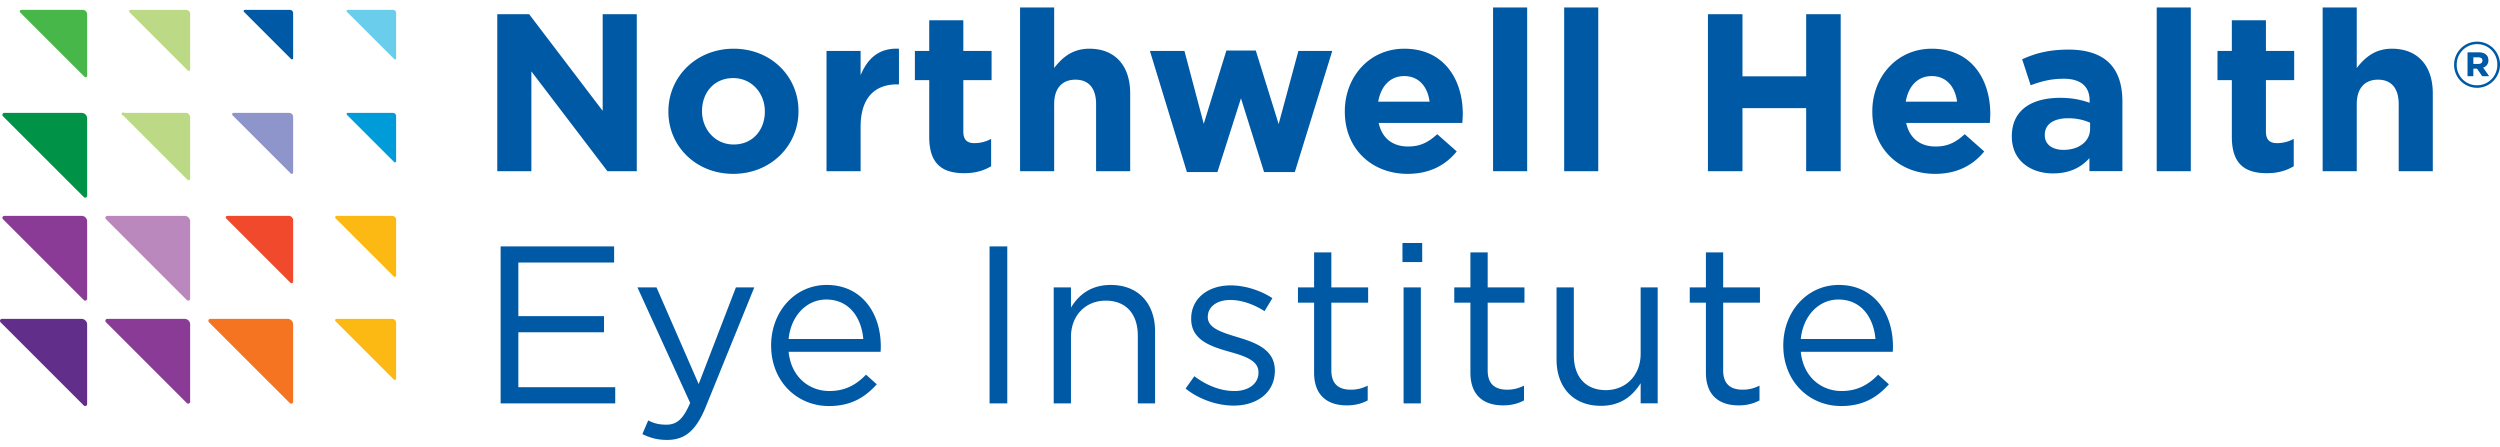 <svg width="190" height="34" xmlns="http://www.w3.org/2000/svg" fill-rule="evenodd" clip-rule="evenodd" stroke-linejoin="round" stroke-miterlimit="2"><path d="M6.623 30.705v-6.04a.43.43 0 0 0-.43-.431H.153a.152.152 0 0 0-.153.152c0 .043.017.081.044.109l6.319 6.318a.152.152 0 0 0 .26-.109" fill="#612e8a" fill-rule="nonzero"/><path d="M14.451 30.528v-5.875a.42.42 0 0 0-.419-.419H8.156a.148.148 0 0 0-.104.253v.001l6.145 6.145a.149.149 0 0 0 .254-.105" fill="#8a3b96" fill-rule="nonzero"/><path d="M22.278 30.528v-5.875a.419.419 0 0 0-.419-.419h-5.875a.148.148 0 0 0-.148.148c0 .042.016.078.043.105v.001l6.146 6.145a.146.146 0 0 0 .105.043.148.148 0 0 0 .148-.148" fill="#f47421" fill-rule="nonzero"/><path d="M6.623 22.701v-5.876a.419.419 0 0 0-.419-.419H.329a.149.149 0 0 0-.105.254l6.146 6.145a.148.148 0 0 0 .253-.104" fill="#8a3b96" fill-rule="nonzero"/><path d="M14.451 22.701v-5.876a.42.42 0 0 0-.419-.419H8.156a.149.149 0 0 0-.104.254l6.145 6.145a.148.148 0 0 0 .254-.104" fill="#bb88bd" fill-rule="nonzero"/><path d="M22.278 21.407v-4.668a.334.334 0 0 0-.333-.333h-4.667a.118.118 0 0 0-.083.202l4.882 4.882a.114.114 0 0 0 .083.034.117.117 0 0 0 .118-.117" fill="#f0492c" fill-rule="nonzero"/><path d="M30.106 20.936v-4.228a.302.302 0 0 0-.302-.301h-4.227a.106.106 0 0 0-.107.106c0 .03.011.057.03.076l4.424 4.422c.019.02.046.032.075.032a.107.107 0 0 0 .107-.107m0 7.827v-4.228a.302.302 0 0 0-.302-.301h-4.227a.106.106 0 0 0-.107.106c0 .03.011.057.03.076l4.424 4.422c.019.02.046.032.075.032a.107.107 0 0 0 .107-.107" fill="#fdb913" fill-rule="nonzero"/><path d="M6.623 14.873V8.998a.419.419 0 0 0-.419-.419H.329a.148.148 0 0 0-.148.148c0 .042.016.078.043.105v.001l6.146 6.145a.146.146 0 0 0 .105.043.148.148 0 0 0 .148-.148" fill="#009347" fill-rule="nonzero"/><path d="M14.451 13.579V8.912a.333.333 0 0 0-.333-.333H9.45a.118.118 0 1 0-.083.201l4.882 4.882a.118.118 0 0 0 .202-.083" fill="#bcda85" fill-rule="nonzero"/><path d="M22.278 13.108V8.88a.302.302 0 0 0-.302-.301h-4.227a.107.107 0 0 0-.076.182l4.423 4.423a.107.107 0 0 0 .182-.076" fill="#8d95ca" fill-rule="nonzero"/><path d="M30.106 12.255V8.823a.245.245 0 0 0-.245-.244h-3.432a.086.086 0 0 0-.086.087c0 .024.009.045.025.061l3.59 3.59a.085.085 0 0 0 .061.025.086.086 0 0 0 .087-.087" fill="#009cda" fill-rule="nonzero"/><path d="M6.623 5.752V1.084A.334.334 0 0 0 6.29.751H1.623a.118.118 0 0 0-.084.202l4.883 4.882a.114.114 0 0 0 .083.034.117.117 0 0 0 .118-.117" fill="#48b749" fill-rule="nonzero"/><path d="M14.451 5.281V1.053a.302.302 0 0 0-.302-.301H9.921a.106.106 0 0 0-.076.182l4.423 4.422a.107.107 0 0 0 .183-.075" fill="#bcda85" fill-rule="nonzero"/><path d="M22.278 4.428V.996a.245.245 0 0 0-.245-.245h-3.432a.087.087 0 0 0-.06.149l3.589 3.589a.087.087 0 0 0 .062.025.086.086 0 0 0 .086-.086" fill="#0059a5" fill-rule="nonzero"/><path d="M30.106 4.428V.996a.245.245 0 0 0-.245-.245h-3.432a.086.086 0 0 0-.086.087c0 .024.009.046.025.062l3.59 3.589a.085.085 0 0 0 .061.025.086.086 0 0 0 .087-.086" fill="#6acdec" fill-rule="nonzero"/><path d="M57.326 21.843h-1.397l-2.83 7.347-3.204-7.347h-1.449l4.006 8.778c-.529 1.245-1.023 1.654-1.807 1.654-.563 0-.955-.102-1.381-.324l-.443 1.04c.596.289 1.142.443 1.875.443 1.329 0 2.182-.665 2.932-2.489l3.698-9.102zm2.608 4.892h6.989c.017-.153.017-.29.017-.409 0-2.591-1.5-4.67-4.108-4.67-2.437 0-4.227 2.045-4.227 4.602 0 2.744 1.977 4.602 4.397 4.602 1.671 0 2.745-.665 3.631-1.653l-.818-.733c-.716.75-1.568 1.244-2.778 1.244-1.552 0-2.915-1.074-3.103-2.983zm76.925 0h6.988c.017-.153.017-.29.017-.409 0-2.591-1.5-4.67-4.108-4.67-2.437 0-4.227 2.045-4.227 4.602 0 2.744 1.977 4.602 4.398 4.602 1.67 0 2.744-.665 3.63-1.653l-.818-.733c-.716.75-1.568 1.244-2.778 1.244-1.551 0-2.915-1.074-3.102-2.983zm-12.17.154c0 1.653-1.142 2.761-2.642 2.761-1.551 0-2.437-1.023-2.437-2.659v-5.148h-1.313v5.472c0 2.096 1.244 3.528 3.375 3.528 1.517 0 2.42-.767 3.017-1.721v1.534h1.295v-8.813h-1.295v5.046zm-27.801 1.295v-.034c0-1.585-1.466-2.114-2.829-2.523-1.176-.358-2.267-.682-2.267-1.517v-.034c0-.733.664-1.278 1.704-1.278.852 0 1.79.324 2.608.852l.597-.989c-.904-.596-2.097-.971-3.171-.971-1.738 0-3 1.006-3 2.523v.034c0 1.619 1.534 2.096 2.915 2.488 1.159.324 2.199.665 2.199 1.551v.034c0 .853-.767 1.398-1.824 1.398-1.04 0-2.097-.409-3.051-1.125l-.665.938c.989.801 2.387 1.295 3.648 1.295 1.755 0 3.136-.972 3.136-2.642zm34.073-5.182h2.796v-1.159h-2.796v-2.659h-1.312v2.659h-1.228v1.159h1.228v5.318c0 1.79 1.074 2.489 2.488 2.489.631 0 1.125-.136 1.585-.375v-1.125c-.46.222-.835.307-1.278.307-.886 0-1.483-.392-1.483-1.466v-5.148zm-29.778 0h2.796v-1.159h-2.796v-2.659h-1.312v2.659h-1.227v1.159h1.227v5.318c0 1.79 1.074 2.489 2.489 2.489.63 0 1.125-.136 1.585-.375v-1.125c-.46.222-.835.307-1.279.307-.886 0-1.483-.392-1.483-1.466v-5.148zm11.881 0h2.795v-1.159h-2.795v-2.659h-1.313v2.659h-1.227v1.159h1.227v5.318c0 1.79 1.074 2.489 2.489 2.489.631 0 1.125-.136 1.585-.375v-1.125c-.46.222-.835.307-1.278.307-.887 0-1.483-.392-1.483-1.466v-5.148zm-31.67 2.608c0-1.653 1.125-2.761 2.642-2.761 1.551 0 2.438 1.023 2.438 2.659v5.148h1.312v-5.472c0-2.096-1.244-3.528-3.375-3.528-1.517 0-2.437.767-3.017 1.721v-1.534h-1.312v8.813h1.312V25.61zm-6.187-6.886h1.346v11.932h-1.346V18.724zm32.778 11.932v-8.813h-1.313v8.813h1.313zM46.673 18.724h-8.625v11.932h8.71v-1.228h-7.363v-4.176h6.511v-1.227h-6.511v-4.074h7.278v-1.227zm13.261 7.04c.171-1.722 1.33-3 2.864-3 1.756 0 2.676 1.397 2.812 3h-5.676zm76.925 0c.17-1.722 1.329-3 2.863-3 1.756 0 2.676 1.397 2.813 3h-5.676zm-28.772-5.847v-1.449h-1.5v1.449h1.5zm-52.363-6.704c2.847 0 4.96-2.13 4.96-4.755v-.034c0-2.625-2.096-4.722-4.926-4.722-2.846 0-4.96 2.131-4.96 4.756v.034c0 2.625 2.097 4.721 4.926 4.721zm91.344 0c1.654 0 2.881-.647 3.733-1.704l-1.483-1.312c-.715.664-1.346.937-2.215.937-1.16 0-1.978-.614-2.233-1.79h6.357c.017-.238.035-.477.035-.682 0-2.59-1.398-4.96-4.449-4.96-2.659 0-4.517 2.148-4.517 4.756v.034c0 2.795 2.028 4.721 4.772 4.721zm-40.089 0c-2.745 0-4.773-1.926-4.773-4.721v-.034c0-2.608 1.858-4.756 4.517-4.756 3.051 0 4.449 2.37 4.449 4.96 0 .205-.017.444-.034.682h-6.358c.255 1.176 1.074 1.79 2.233 1.79.869 0 1.5-.273 2.216-.937l1.483 1.312c-.853 1.057-2.08 1.704-3.733 1.704zm49.056-.034c-1.722 0-3.136-.988-3.136-2.795v-.034c0-1.994 1.517-2.915 3.681-2.915.921 0 1.586.154 2.233.375v-.153c0-1.074-.664-1.671-1.96-1.671-.988 0-1.687.188-2.523.495l-.647-1.978c1.005-.443 1.994-.732 3.545-.732 1.415 0 2.438.375 3.085 1.022.682.682.989 1.688.989 2.915v5.301h-2.506v-.989c-.63.699-1.5 1.159-2.761 1.159zm16.244-.017c.869 0 1.5-.204 2.045-.528v-2.08a2.63 2.63 0 0 1-1.278.324c-.58 0-.836-.289-.836-.886V6.089h2.148V3.873h-2.148V1.538h-2.59v2.335h-1.091v2.216h1.091v4.329c0 2.114 1.073 2.744 2.659 2.744zm-98.998 0c.869 0 1.5-.204 2.045-.528v-2.08a2.63 2.63 0 0 1-1.278.324c-.58 0-.835-.289-.835-.886V6.089h2.147V3.873h-2.147V1.538h-2.591v2.335h-1.091v2.216h1.091v4.329c0 2.114 1.073 2.744 2.659 2.744zm16.925-.085h2.319l1.789-5.608 1.756 5.608h2.335l2.847-9.204h-2.574l-1.5 5.557-1.739-5.591h-2.233l-1.721 5.573-1.466-5.539h-2.625l2.812 9.204zm86.316-.068h2.591V7.912c0-1.227.631-1.857 1.62-1.857.988 0 1.568.63 1.568 1.857v5.097h2.591V7.094c0-2.096-1.142-3.392-3.103-3.392-1.312 0-2.079.699-2.676 1.466V.566h-2.591v12.443zM113.473.566h2.591v12.443h-2.591V.566zm5.404 0h2.59v12.443h-2.59V.566zM37.793 13.009h2.591V5.424l5.778 7.585h2.233V1.077h-2.591v7.347l-5.591-7.347h-2.42v11.932zm25.022 0h2.591V9.634c0-2.182 1.057-3.221 2.778-3.221h.137V3.702c-1.534-.068-2.387.75-2.915 2.012V3.873h-2.591v9.136zm14.71 0h2.591V7.912c0-1.227.63-1.857 1.619-1.857s1.568.63 1.568 1.857v5.097h2.591V7.094c0-2.096-1.142-3.392-3.102-3.392-1.313 0-2.08.699-2.676 1.466V.566h-2.591v12.443zM163.91.566h2.591v12.443h-2.591V.566zm-34.107 12.443h2.625v-4.79h4.84v4.79h2.625V1.077h-2.625v4.722h-4.84V1.077h-2.625v11.932zm27.016-1.619c-.835 0-1.415-.409-1.415-1.108v-.034c0-.818.682-1.262 1.79-1.262.631 0 1.21.137 1.653.341v.46c0 .938-.818 1.603-2.028 1.603zm-101.061-.409c1.483 0 2.37-1.142 2.37-2.489v-.034c0-1.347-.972-2.523-2.404-2.523-1.483 0-2.369 1.142-2.369 2.489v.034c0 1.346.972 2.523 2.403 2.523zm48.988-3.256c.204-1.176.903-1.943 1.977-1.943 1.091 0 1.773.784 1.926 1.943h-3.903zm40.09 0c.204-1.176.903-1.943 1.977-1.943 1.091 0 1.772.784 1.926 1.943h-3.903zm43.419-1.052a1.74 1.74 0 0 1-1.744-1.745v-.01c0-.952.772-1.754 1.744-1.754A1.74 1.74 0 0 1 190 4.908v.01c0 .953-.772 1.755-1.745 1.755zm0-.191a1.534 1.534 0 0 1-1.544-1.554v-.01a1.55 1.55 0 0 1 1.544-1.564c.883 0 1.544.702 1.544 1.554v.01c0 .853-.671 1.564-1.544 1.564zm-.722-.691h.442v-.572h.28l.391.572h.532l-.461-.652a.559.559 0 0 0 .401-.562c0-.411-.311-.601-.732-.601h-.853v1.815zm.442-.933v-.501h.381c.19 0 .31.09.31.251 0 .15-.11.25-.31.25h-.381z" fill="#0059a5"/></svg>